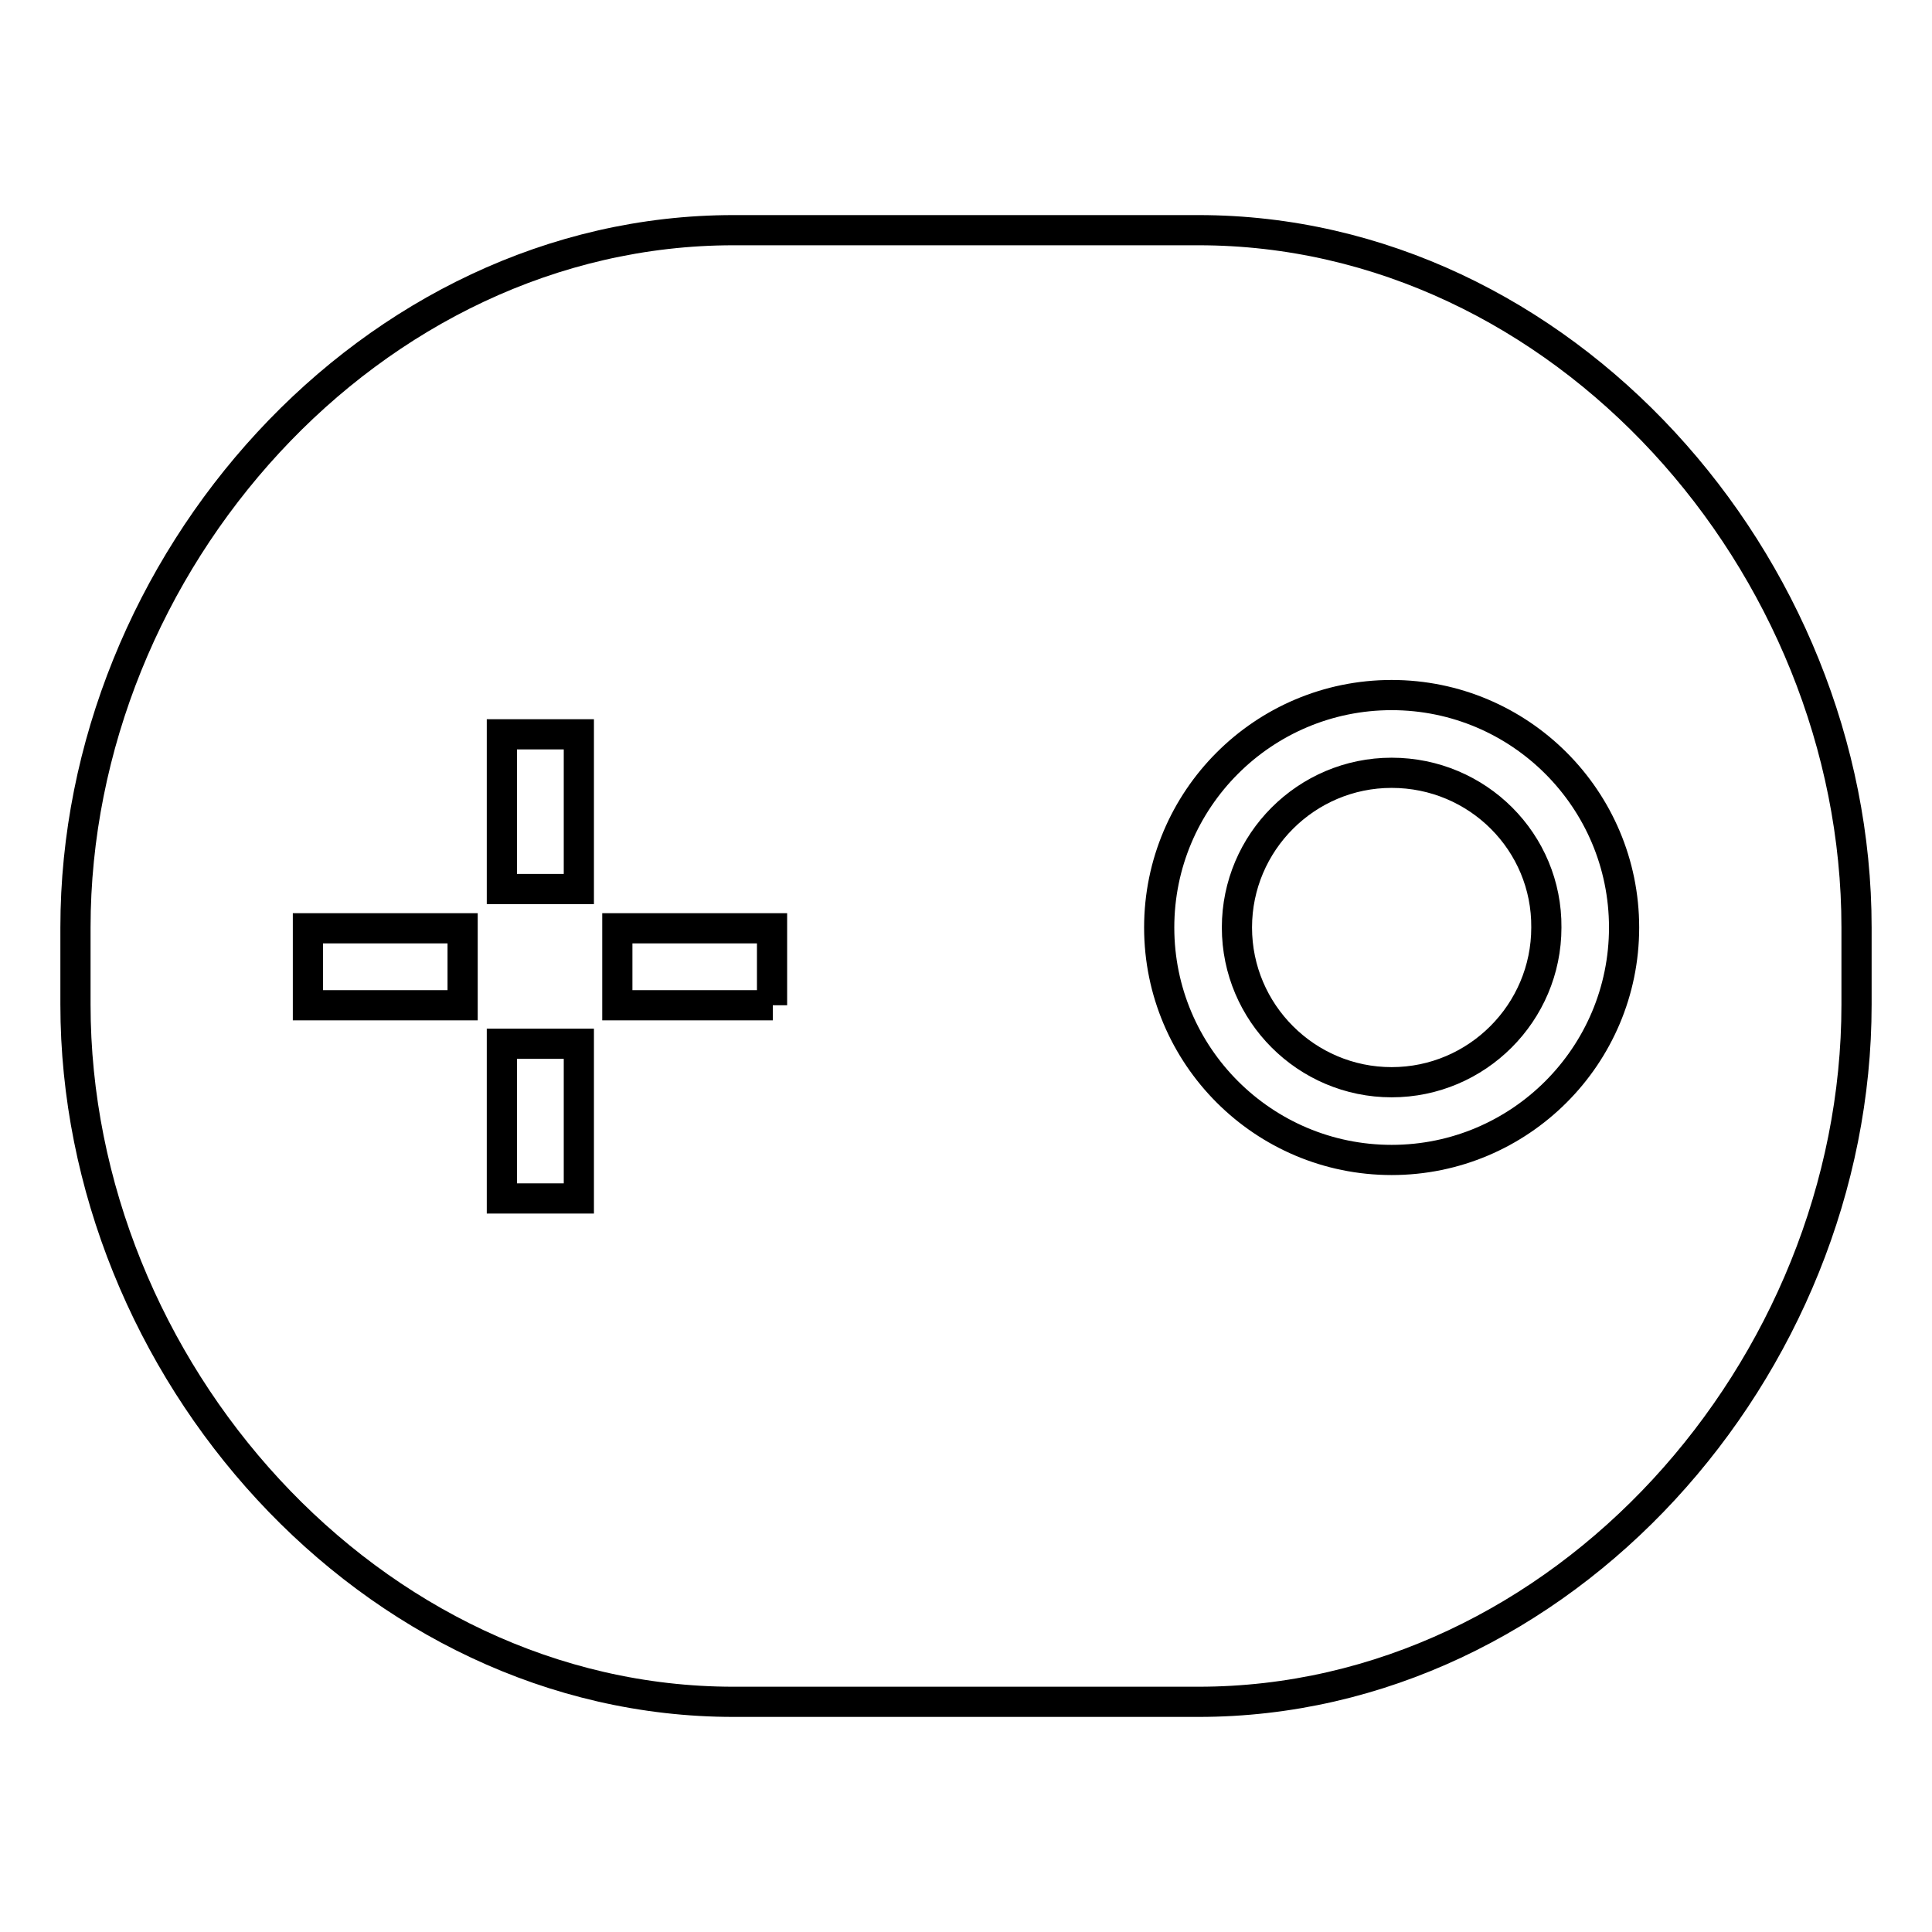 <?xml version="1.0" encoding="utf-8"?>
<!-- Svg Vector Icons : http://www.onlinewebfonts.com/icon -->
<!DOCTYPE svg PUBLIC "-//W3C//DTD SVG 1.1//EN" "http://www.w3.org/Graphics/SVG/1.1/DTD/svg11.dtd">
<svg version="1.1" xmlns="http://www.w3.org/2000/svg" xmlns:xlink="http://www.w3.org/1999/xlink" x="0px" y="0px" viewBox="0 0 256 256" enable-background="new 0 0 256 256" xml:space="preserve">
<g><g><path stroke-width="4" fill-opacity="0" stroke="#000000"  d="M184.4,102.4c-11.3,0-20.5,9.2-20.5,20.5c0,11.3,9.2,20.5,20.5,20.5c11.3,0,20.5-9.2,20.5-20.5C205,111.6,195.8,102.4,184.4,102.4z M158.8,30.5H97.2C49.1,30.5,10,74.7,10,122.9v10.2c0,48.2,39.1,92.4,87.2,92.4h61.6c48.2,0,87.2-44.2,87.2-92.4v-10.2C246,74.7,207,30.5,158.8,30.5z M61.3,133.2H40.8v-10.2h20.5V133.2z M76.7,158.8H66.5v-20.5h10.2V158.8z M76.7,117.8H66.5V97.3h10.2V117.8z M102.4,133.2H81.8v-10.2h20.5V133.2z M184.4,153.7c-17,0-30.8-13.8-30.8-30.8c0-17,13.8-30.8,30.8-30.8c17,0,30.8,13.8,30.8,30.8C215.2,139.9,201.4,153.7,184.4,153.7z"/></g></g>
</svg>